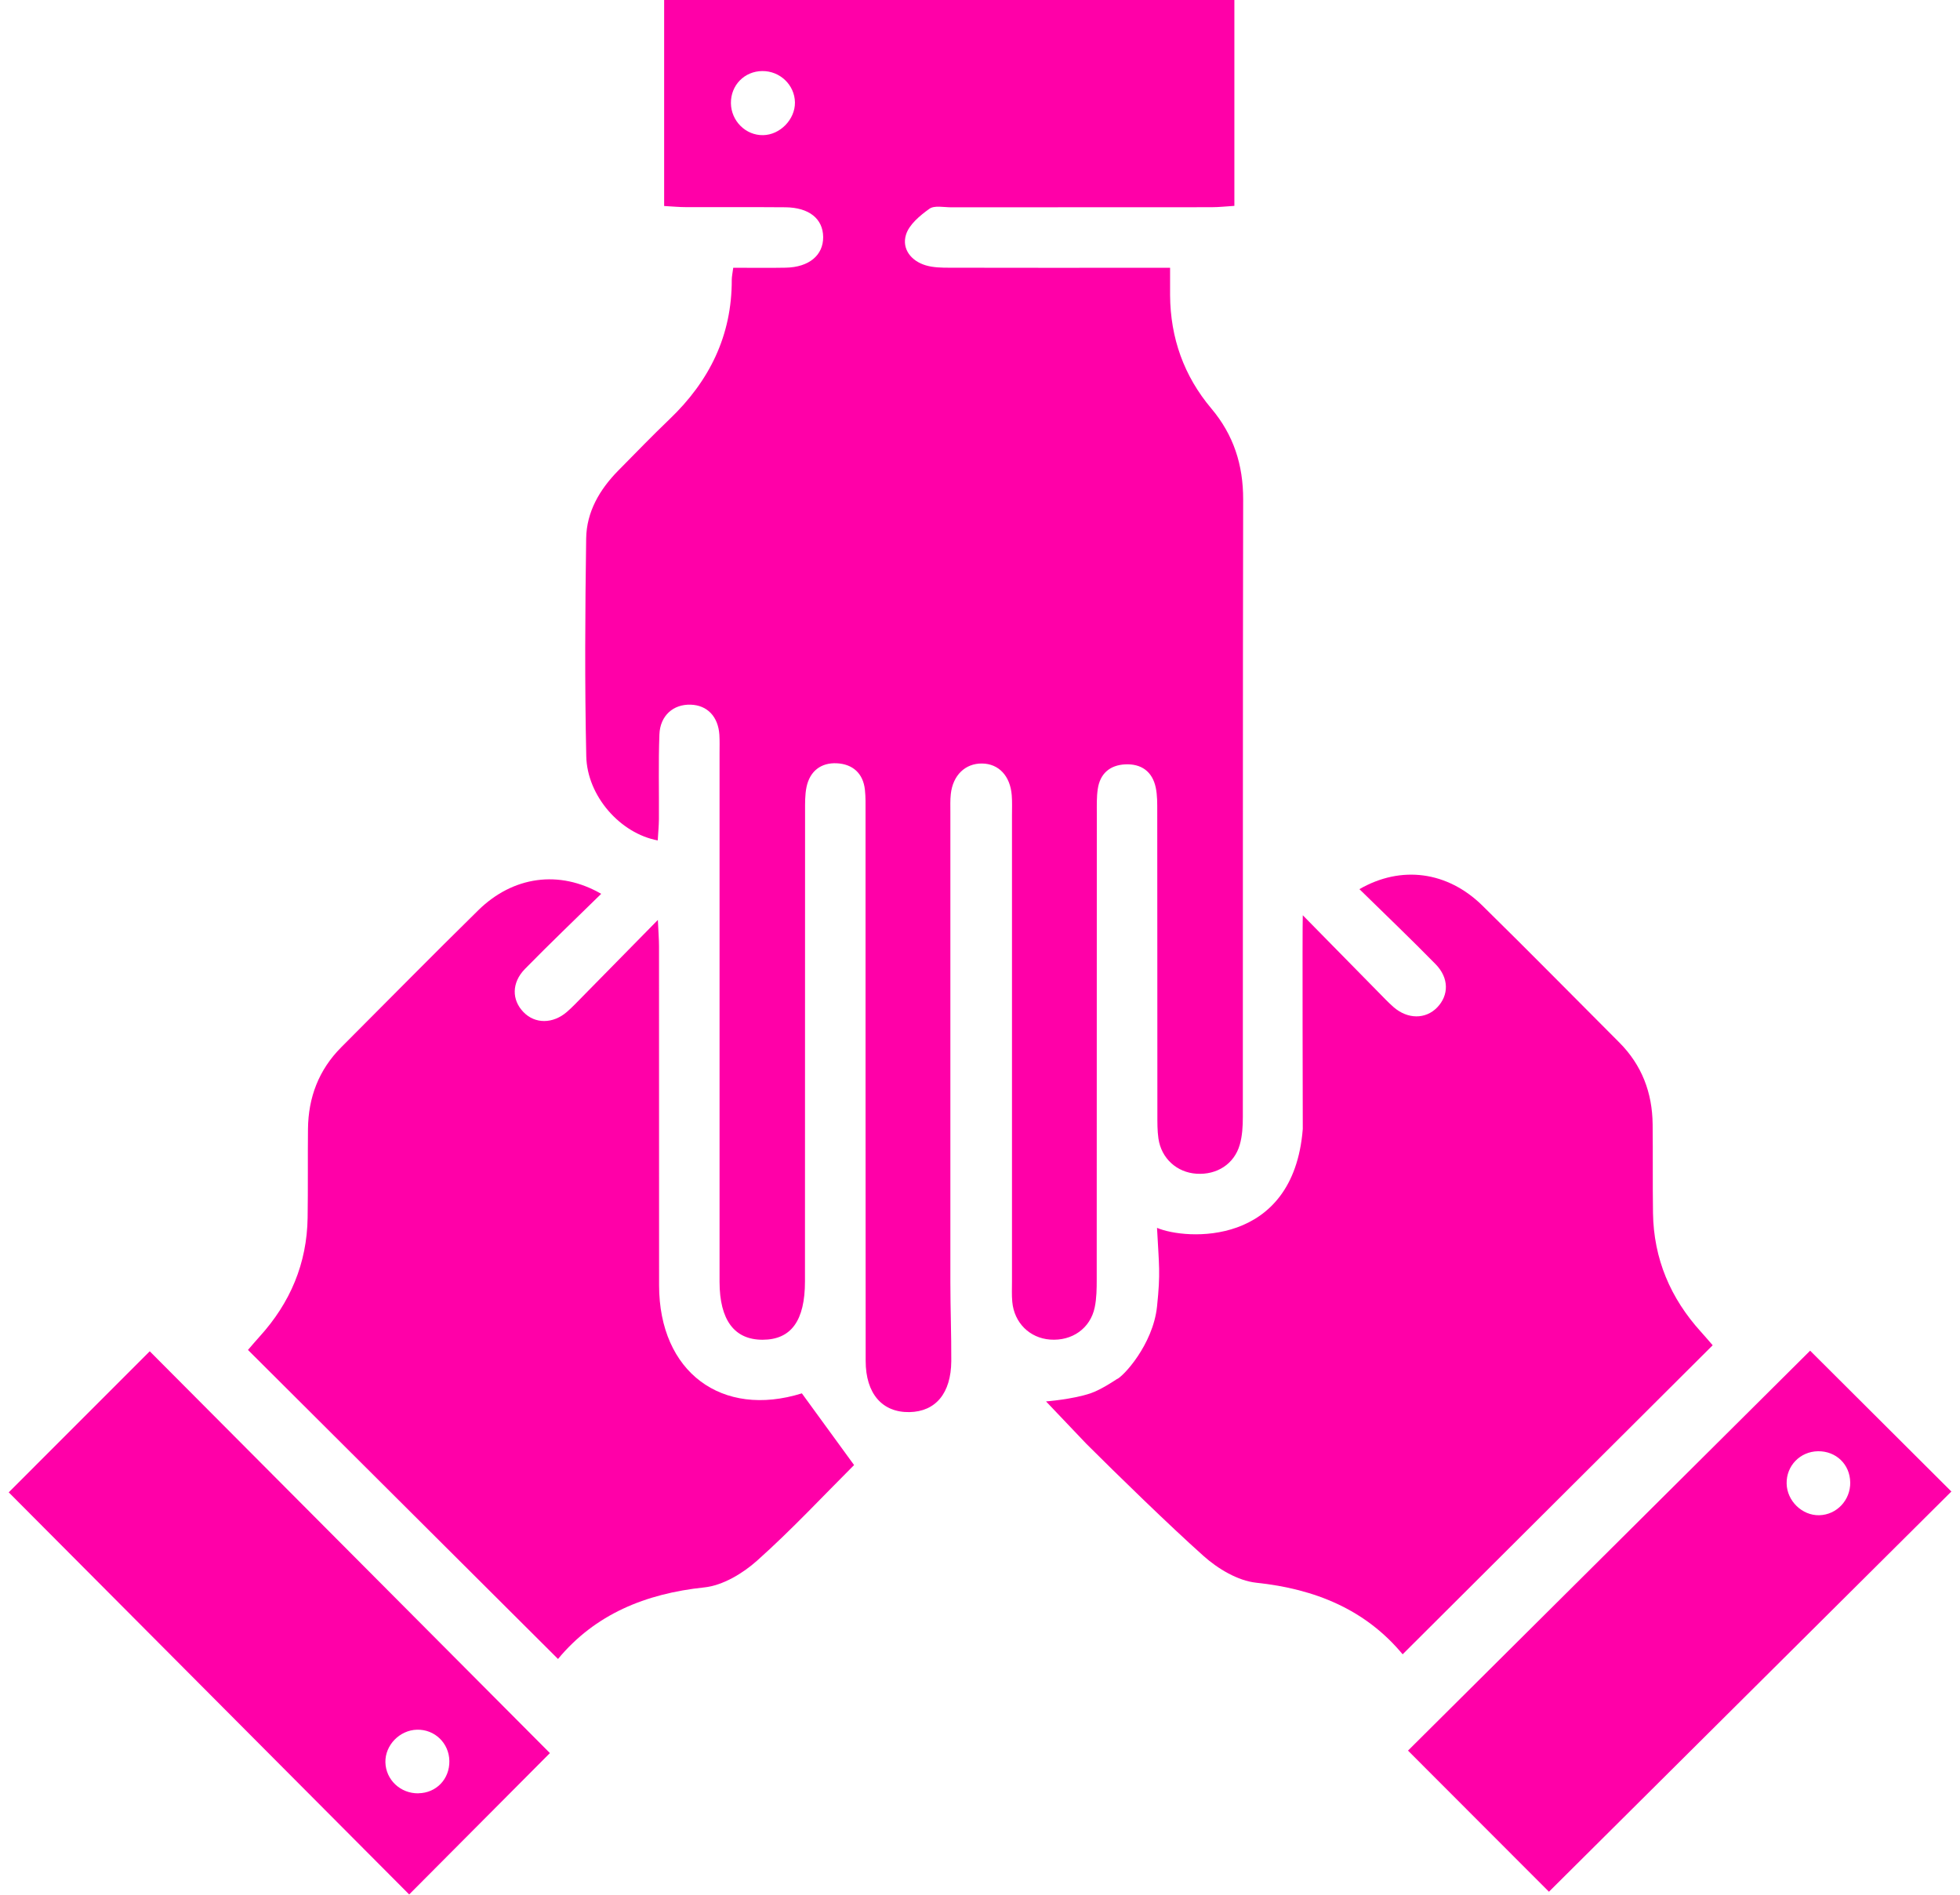 <svg xmlns="http://www.w3.org/2000/svg" width="60" height="58" viewBox="0 0 60 58" fill="none"><path d="M20.139 25.727C18.989 25.516 17.973 24.366 17.947 23.15C17.898 20.927 17.912 18.703 17.944 16.48C17.956 15.668 18.357 14.983 18.925 14.406C19.445 13.879 19.961 13.345 20.496 12.832C21.715 11.668 22.406 10.273 22.401 8.564C22.401 8.467 22.424 8.368 22.446 8.196C22.995 8.196 23.526 8.205 24.054 8.194C24.766 8.18 25.203 7.814 25.199 7.256C25.194 6.696 24.767 6.351 24.04 6.345C23.031 6.336 22.022 6.345 21.012 6.341C20.792 6.341 20.572 6.319 20.331 6.306V-3.05176e-05H37.787V6.302C37.559 6.315 37.322 6.343 37.084 6.343C34.428 6.345 31.772 6.343 29.116 6.346C28.89 6.346 28.604 6.281 28.451 6.391C28.162 6.598 27.827 6.875 27.733 7.189C27.603 7.618 27.889 7.987 28.338 8.122C28.57 8.191 28.825 8.195 29.07 8.195C31.067 8.2 33.065 8.197 35.062 8.197C35.285 8.197 35.509 8.197 35.819 8.197C35.819 8.517 35.818 8.778 35.819 9.04C35.828 10.345 36.243 11.51 37.081 12.504C37.766 13.317 38.057 14.232 38.056 15.287C38.043 21.588 38.051 27.889 38.046 34.189C38.046 34.475 38.03 34.77 37.952 35.042C37.782 35.633 37.251 35.969 36.63 35.929C36.027 35.891 35.55 35.461 35.462 34.85C35.427 34.607 35.43 34.357 35.43 34.111C35.427 31.022 35.43 27.934 35.426 24.845C35.426 24.599 35.43 24.347 35.38 24.109C35.277 23.616 34.937 23.374 34.443 23.398C33.975 23.422 33.674 23.681 33.605 24.153C33.569 24.395 33.576 24.646 33.576 24.892C33.575 29.648 33.576 34.406 33.573 39.161C33.573 39.448 33.57 39.742 33.512 40.02C33.377 40.667 32.816 41.056 32.145 41.006C31.519 40.959 31.046 40.492 30.988 39.85C30.969 39.646 30.979 39.438 30.979 39.232C30.979 34.476 30.979 29.719 30.979 24.963C30.979 24.756 30.988 24.55 30.972 24.345C30.926 23.75 30.572 23.377 30.062 23.372C29.548 23.366 29.169 23.732 29.106 24.308C29.086 24.491 29.093 24.678 29.093 24.863C29.093 29.661 29.091 34.457 29.093 39.255C29.093 40.059 29.125 40.861 29.121 41.664C29.114 42.651 28.642 43.211 27.839 43.226C27.009 43.24 26.5 42.663 26.5 41.658C26.495 36.056 26.497 30.456 26.496 24.855C26.496 24.629 26.502 24.4 26.477 24.177C26.423 23.669 26.099 23.39 25.62 23.365C25.136 23.34 24.791 23.602 24.689 24.094C24.64 24.332 24.645 24.584 24.645 24.83C24.642 29.628 24.644 34.425 24.642 39.223C24.642 40.427 24.22 41.008 23.349 41.011C22.48 41.014 22.028 40.408 22.027 39.236C22.027 33.841 22.027 28.446 22.027 23.051C22.027 22.866 22.033 22.68 22.022 22.495C21.986 21.936 21.652 21.588 21.146 21.571C20.616 21.552 20.208 21.902 20.186 22.482C20.153 23.345 20.177 24.21 20.171 25.075C20.169 25.289 20.147 25.503 20.135 25.726L20.139 25.727ZM23.335 2.175C22.787 2.18 22.368 2.61 22.375 3.161C22.383 3.703 22.827 4.146 23.359 4.137C23.88 4.13 24.341 3.655 24.335 3.136C24.328 2.602 23.878 2.17 23.335 2.175Z" fill="#FF00A8"></path><path d="M26.144 44.848C25.204 45.787 24.234 46.829 23.176 47.773C22.736 48.166 22.127 48.532 21.562 48.592C19.758 48.782 18.217 49.414 17.082 50.783C13.909 47.621 10.765 44.487 7.591 41.323C7.685 41.215 7.814 41.061 7.949 40.912C8.885 39.881 9.396 38.676 9.417 37.277C9.431 36.371 9.418 35.466 9.428 34.56C9.438 33.592 9.758 32.747 10.449 32.055C11.845 30.657 13.232 29.248 14.642 27.863C15.705 26.819 17.123 26.621 18.404 27.361C17.612 28.138 16.829 28.886 16.071 29.659C15.658 30.081 15.662 30.61 16.027 30.984C16.38 31.347 16.926 31.347 17.357 30.973C17.528 30.825 17.682 30.658 17.842 30.497C18.573 29.755 19.302 29.012 20.139 28.16C20.155 28.537 20.174 28.754 20.174 28.969C20.175 32.427 20.174 35.886 20.176 39.344C20.178 42.007 22.101 43.416 24.547 42.652C25.075 43.378 25.584 44.077 26.145 44.846L26.144 44.848Z" fill="#FF00A8"></path><path d="M33.256 44.197C34.197 45.136 35.786 46.686 36.843 47.63C37.283 48.023 37.892 48.388 38.457 48.449C40.261 48.639 41.802 49.271 42.938 50.64C46.111 47.478 49.254 44.344 52.429 41.18C52.335 41.072 52.205 40.918 52.07 40.769C51.135 39.738 50.623 38.533 50.602 37.134C50.589 36.228 50.601 35.323 50.591 34.417C50.581 33.449 50.261 32.604 49.571 31.912C48.174 30.513 46.788 29.105 45.378 27.72C44.314 26.675 42.897 26.478 41.615 27.218C42.408 27.995 43.191 28.743 43.948 29.516C44.361 29.938 44.357 30.466 43.993 30.841C43.639 31.204 43.093 31.204 42.662 30.83C42.492 30.681 42.337 30.515 42.178 30.354C41.446 29.611 40.717 28.869 39.881 28.017C39.865 28.394 39.881 34.344 39.881 34.559C39.593 38.191 36.284 37.957 35.419 37.586C35.48 38.76 35.529 38.949 35.419 39.996C35.295 41.169 34.368 42.158 34.183 42.22C34.183 42.22 33.711 42.542 33.38 42.652C32.824 42.838 32.021 42.899 32.021 42.899L33.256 44.197Z" fill="#FF00A8"></path><path d="M55.412 41.346C56.829 42.76 58.297 44.223 59.736 45.657C55.635 49.735 51.515 53.832 47.417 57.908C46.036 56.525 44.561 55.047 43.102 53.588C47.185 49.529 51.296 45.44 55.411 41.347L55.412 41.346ZM56.639 45.376C56.632 44.826 56.205 44.416 55.651 44.424C55.104 44.433 54.681 44.871 54.693 45.414C54.704 45.945 55.166 46.394 55.69 46.383C56.225 46.37 56.648 45.923 56.64 45.376H56.639Z" fill="#FF00A8"></path><path d="M16.834 53.664C15.422 55.083 13.96 56.552 12.526 57.991C8.445 53.893 4.345 49.776 0.267 45.682C1.649 44.299 3.125 42.823 4.584 41.364C8.646 45.443 12.737 49.551 16.833 53.663L16.834 53.664ZM12.806 54.894C13.355 54.887 13.765 54.46 13.756 53.905C13.747 53.359 13.308 52.935 12.766 52.948C12.235 52.96 11.786 53.422 11.798 53.946C11.811 54.481 12.258 54.903 12.806 54.896L12.806 54.894Z" fill="#FF00A8"></path></svg>